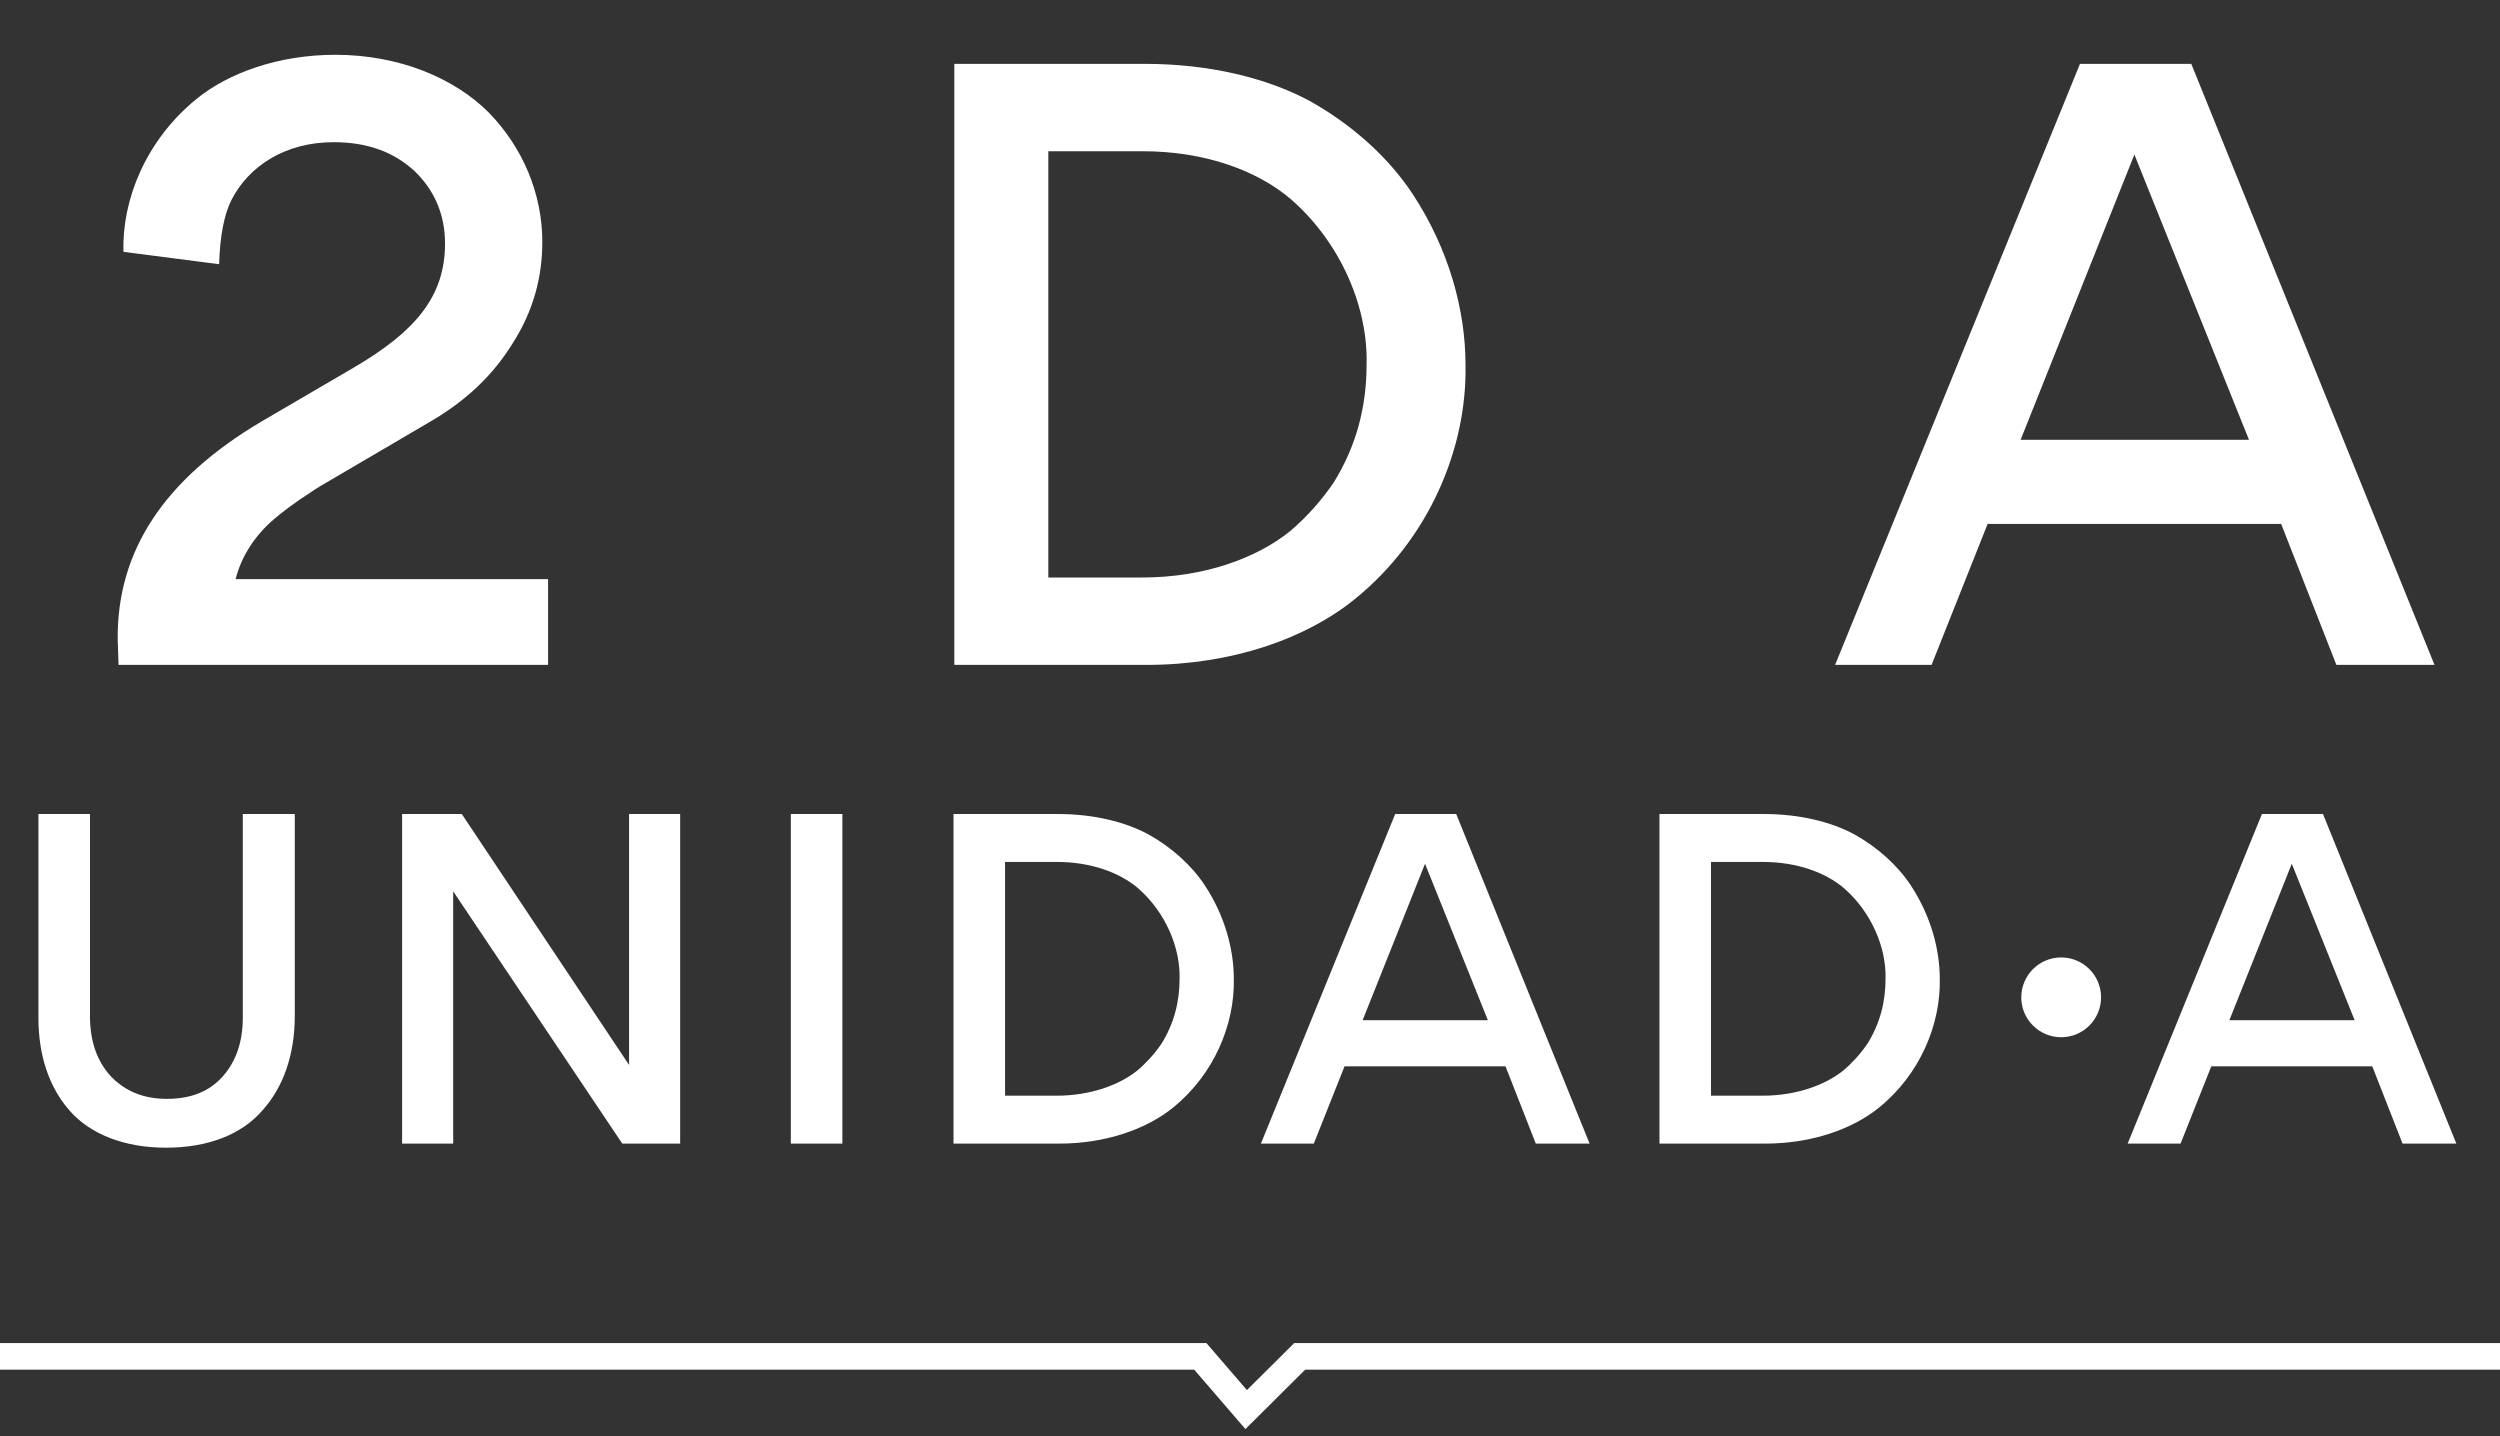 <svg width="94" height="54" viewBox="0 0 94 54" fill="none" xmlns="http://www.w3.org/2000/svg">
<rect x="0" y="0" width="94" height="54" fill="#333333" stroke="none"/>
<path d="M4.457 25L4.426 24.039C4.395 20.722 6.162 18.025 9.82 15.855L13.323 13.809C15.586 12.476 16.733 11.174 16.733 9.159C16.733 8.105 16.361 7.175 15.586 6.431C14.811 5.718 13.819 5.346 12.548 5.346C10.719 5.346 9.355 6.245 8.704 7.516C8.425 8.074 8.27 8.88 8.239 9.934L4.643 9.469C4.581 7.516 5.48 5.284 7.371 3.734C8.58 2.742 10.471 2.06 12.61 2.06C14.997 2.06 17.074 2.928 18.376 4.23C19.647 5.532 20.391 7.268 20.391 9.097C20.391 10.43 20.05 11.701 19.275 12.91C18.531 14.119 17.508 15.08 16.175 15.855L12.052 18.273C11.742 18.459 11.494 18.645 11.246 18.8C11.029 18.955 10.719 19.172 10.347 19.482C9.603 20.102 9.076 20.908 8.859 21.776H20.608V25H4.457Z" fill="white"/>
<path d="M11.084 30.607V38.189C11.084 39.651 10.659 40.875 9.86 41.759C9.078 42.66 7.82 43.153 6.239 43.153C4.641 43.153 3.366 42.626 2.601 41.742C1.836 40.858 1.445 39.668 1.445 38.274V30.607H3.383V38.206C3.383 39.158 3.655 39.923 4.182 40.484C4.726 41.045 5.423 41.317 6.273 41.317C7.174 41.317 7.871 41.045 8.381 40.467C8.874 39.906 9.129 39.175 9.129 38.274V30.607H11.084ZM25.574 43H23.398L17.04 33.514V43H15.119V30.607H17.363L23.653 40.042V30.607H25.574V43ZM31.673 30.607V43H29.735V30.607H31.673ZM46.392 36.812C46.426 38.529 45.644 40.399 44.114 41.64C43.111 42.456 41.581 43 39.813 43H35.852V30.607H39.779C41.105 30.607 42.295 30.896 43.179 31.372C44.063 31.865 44.811 32.545 45.304 33.293C46.052 34.432 46.392 35.69 46.392 36.812ZM44.352 36.812C44.386 35.656 43.842 34.313 42.788 33.395C42.091 32.8 41.003 32.409 39.745 32.409H37.79V41.198H39.728C40.986 41.198 42.074 40.807 42.771 40.246C43.111 39.957 43.417 39.617 43.672 39.243C44.148 38.478 44.352 37.662 44.352 36.812ZM50.555 40.093L49.399 43H47.41L52.459 30.607H54.754L59.769 43H57.746L56.607 40.093H50.555ZM51.235 38.359H55.944L53.581 32.477L51.235 38.359ZM72.936 36.812C72.97 38.529 72.188 40.399 70.658 41.64C69.655 42.456 68.125 43 66.357 43H62.396V30.607H66.323C67.649 30.607 68.839 30.896 69.723 31.372C70.607 31.865 71.355 32.545 71.848 33.293C72.596 34.432 72.936 35.69 72.936 36.812ZM70.896 36.812C70.93 35.656 70.386 34.313 69.332 33.395C68.635 32.8 67.547 32.409 66.289 32.409H64.334V41.198H66.272C67.53 41.198 68.618 40.807 69.315 40.246C69.655 39.957 69.961 39.617 70.216 39.243C70.692 38.478 70.896 37.662 70.896 36.812Z" fill="white"/>
<path d="M83.145 40.093L81.989 43H80L85.049 30.607H87.344L92.359 43H90.336L89.197 40.093H83.145ZM83.825 38.359H88.534L86.171 32.477L83.825 38.359Z" fill="white"/>
<path d="M55.103 13.716C55.165 16.847 53.739 20.257 50.949 22.52C49.12 24.008 46.33 25 43.106 25H35.883V2.401H43.044C45.462 2.401 47.632 2.928 49.244 3.796C50.856 4.695 52.22 5.935 53.119 7.299C54.483 9.376 55.103 11.67 55.103 13.716ZM51.383 13.716C51.445 11.608 50.453 9.159 48.531 7.485C47.26 6.4 45.276 5.687 42.982 5.687H39.417V21.714H42.951C45.245 21.714 47.229 21.001 48.5 19.978C49.12 19.451 49.678 18.831 50.143 18.149C51.011 16.754 51.383 15.266 51.383 13.716Z" fill="white"/>
<path d="M74.735 19.699L72.627 25H69L78.207 2.401H82.392L91.537 25H87.848L85.771 19.699H74.735ZM75.975 16.537H84.562L80.253 5.811L75.975 16.537Z" fill="white"/>
<circle cx="77.5" cy="37.5" r="1.5" fill="white"/>
<path d="M0 51H45.132L46.856 53L48.868 51H94" stroke="white"/>
</svg>
